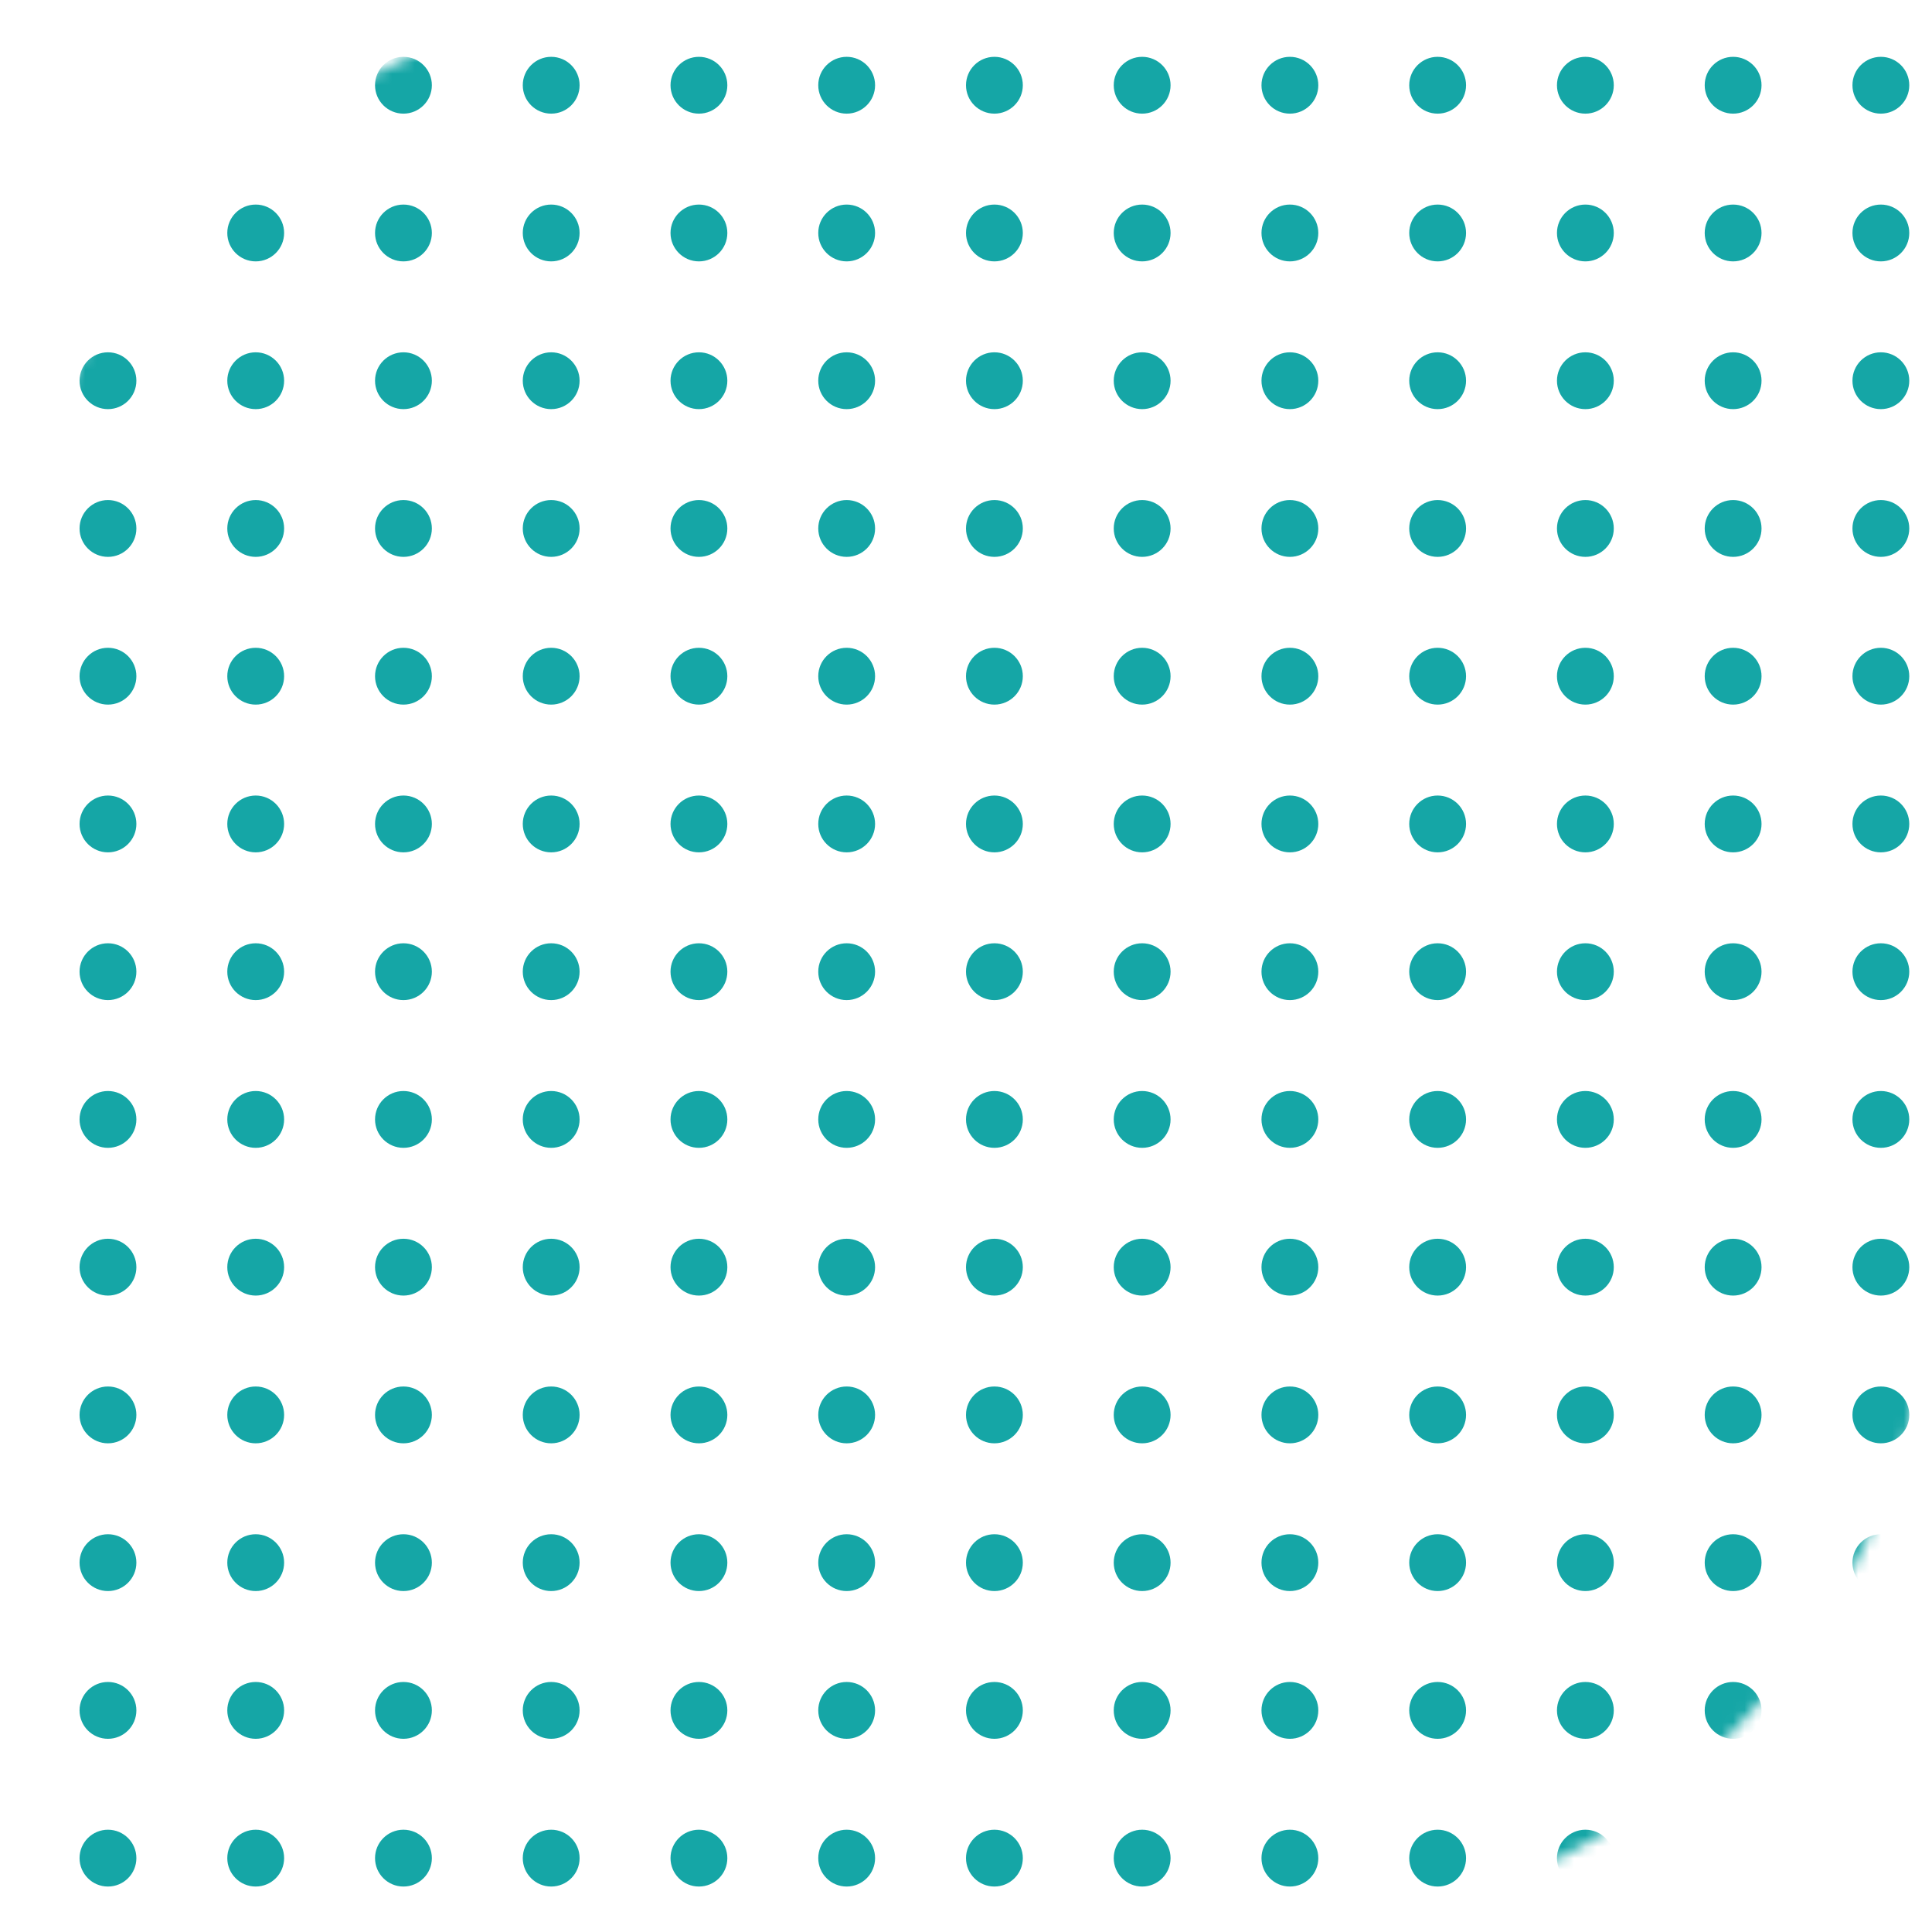 <?xml version="1.0" encoding="UTF-8"?>
<svg xmlns="http://www.w3.org/2000/svg" width="170" height="170" viewBox="0 0 170 170" fill="none">
  <mask id="a" maskUnits="userSpaceOnUse" x="0" y="0" width="170" height="170">
    <path d="M170 110c0 33.137-26.863 60-60 60H0V60C0 26.863 26.863 0 60 0h110v110z" fill="#15A6A6"></path>
  </mask>
  <g mask="url(#a)" fill="#15A6A6">
    <circle cx="9.5" cy="7.5" r="2.5"></circle>
    <circle cx="22.5" cy="7.5" r="2.5"></circle>
    <circle cx="35.5" cy="7.5" r="2.5"></circle>
    <circle cx="48.5" cy="7.5" r="2.5"></circle>
    <circle cx="61.5" cy="7.5" r="2.5"></circle>
    <circle cx="74.5" cy="7.5" r="2.5"></circle>
    <circle cx="87.5" cy="7.5" r="2.5"></circle>
    <circle cx="100.5" cy="7.5" r="2.5"></circle>
    <circle cx="9.5" cy="20.5" r="2.5"></circle>
    <circle cx="22.5" cy="20.5" r="2.5"></circle>
    <circle cx="35.5" cy="20.5" r="2.5"></circle>
    <circle cx="48.5" cy="20.5" r="2.5"></circle>
    <circle cx="61.5" cy="20.5" r="2.5"></circle>
    <circle cx="74.5" cy="20.5" r="2.5"></circle>
    <circle cx="87.5" cy="20.5" r="2.5"></circle>
    <circle cx="100.5" cy="20.5" r="2.5"></circle>
    <circle cx="9.5" cy="33.5" r="2.5"></circle>
    <circle cx="22.5" cy="33.5" r="2.5"></circle>
    <circle cx="35.5" cy="33.5" r="2.5"></circle>
    <circle cx="48.5" cy="33.5" r="2.5"></circle>
    <circle cx="61.5" cy="33.5" r="2.5"></circle>
    <circle cx="74.5" cy="33.5" r="2.5"></circle>
    <circle cx="87.5" cy="33.5" r="2.5"></circle>
    <circle cx="100.5" cy="33.5" r="2.5"></circle>
    <circle cx="9.5" cy="46.5" r="2.5"></circle>
    <circle cx="22.5" cy="46.5" r="2.5"></circle>
    <circle cx="35.5" cy="46.5" r="2.5"></circle>
    <circle cx="48.5" cy="46.5" r="2.5"></circle>
    <circle cx="61.5" cy="46.5" r="2.5"></circle>
    <circle cx="74.5" cy="46.5" r="2.5"></circle>
    <circle cx="87.5" cy="46.5" r="2.5"></circle>
    <circle cx="100.5" cy="46.5" r="2.5"></circle>
    <circle cx="9.5" cy="59.5" r="2.5"></circle>
    <circle cx="22.5" cy="59.5" r="2.5"></circle>
    <circle cx="35.5" cy="59.5" r="2.5"></circle>
    <circle cx="48.5" cy="59.5" r="2.5"></circle>
    <circle cx="61.5" cy="59.5" r="2.5"></circle>
    <circle cx="74.5" cy="59.5" r="2.5"></circle>
    <circle cx="87.5" cy="59.5" r="2.5"></circle>
    <circle cx="100.5" cy="59.5" r="2.5"></circle>
    <circle cx="9.5" cy="72.5" r="2.5"></circle>
    <circle cx="22.5" cy="72.5" r="2.5"></circle>
    <circle cx="35.5" cy="72.5" r="2.5"></circle>
    <circle cx="48.5" cy="72.5" r="2.5"></circle>
    <circle cx="61.5" cy="72.5" r="2.5"></circle>
    <circle cx="74.5" cy="72.5" r="2.5"></circle>
    <circle cx="87.5" cy="72.5" r="2.5"></circle>
    <circle cx="100.5" cy="72.5" r="2.5"></circle>
    <circle cx="9.5" cy="85.5" r="2.5"></circle>
    <circle cx="22.5" cy="85.5" r="2.5"></circle>
    <circle cx="35.5" cy="85.5" r="2.5"></circle>
    <circle cx="48.5" cy="85.5" r="2.5"></circle>
    <circle cx="61.5" cy="85.5" r="2.5"></circle>
    <circle cx="74.5" cy="85.5" r="2.5"></circle>
    <circle cx="87.5" cy="85.5" r="2.5"></circle>
    <circle cx="100.5" cy="85.5" r="2.5"></circle>
    <circle cx="9.5" cy="98.5" r="2.5"></circle>
    <circle cx="22.5" cy="98.5" r="2.5"></circle>
    <circle cx="35.5" cy="98.5" r="2.5"></circle>
    <circle cx="48.5" cy="98.5" r="2.5"></circle>
    <circle cx="61.5" cy="98.5" r="2.5"></circle>
    <circle cx="74.5" cy="98.5" r="2.5"></circle>
    <circle cx="87.5" cy="98.5" r="2.5"></circle>
    <circle cx="100.5" cy="98.5" r="2.5"></circle>
    <circle cx="9.5" cy="111.5" r="2.5"></circle>
    <circle cx="22.5" cy="111.5" r="2.5"></circle>
    <circle cx="35.5" cy="111.5" r="2.5"></circle>
    <circle cx="48.5" cy="111.5" r="2.5"></circle>
    <circle cx="61.5" cy="111.5" r="2.5"></circle>
    <circle cx="74.5" cy="111.5" r="2.5"></circle>
    <circle cx="87.5" cy="111.5" r="2.5"></circle>
    <circle cx="100.5" cy="111.5" r="2.5"></circle>
    <circle cx="9.5" cy="124.5" r="2.5"></circle>
    <circle cx="22.5" cy="124.5" r="2.5"></circle>
    <circle cx="35.5" cy="124.5" r="2.5"></circle>
    <circle cx="48.5" cy="124.5" r="2.5"></circle>
    <circle cx="61.5" cy="124.5" r="2.5"></circle>
    <circle cx="74.5" cy="124.5" r="2.5"></circle>
    <circle cx="87.5" cy="124.5" r="2.5"></circle>
    <circle cx="100.5" cy="124.5" r="2.5"></circle>
    <circle cx="9.5" cy="137.5" r="2.5"></circle>
    <circle cx="22.5" cy="137.5" r="2.5"></circle>
    <circle cx="35.5" cy="137.5" r="2.5"></circle>
    <circle cx="48.5" cy="137.5" r="2.5"></circle>
    <circle cx="61.5" cy="137.5" r="2.5"></circle>
    <circle cx="74.5" cy="137.5" r="2.5"></circle>
    <circle cx="87.5" cy="137.5" r="2.5"></circle>
    <circle cx="100.5" cy="137.5" r="2.5"></circle>
    <circle cx="9.5" cy="150.5" r="2.5"></circle>
    <circle cx="22.5" cy="150.5" r="2.5"></circle>
    <circle cx="35.5" cy="150.5" r="2.5"></circle>
    <circle cx="48.5" cy="150.5" r="2.5"></circle>
    <circle cx="61.5" cy="150.5" r="2.5"></circle>
    <circle cx="74.5" cy="150.5" r="2.5"></circle>
    <circle cx="87.5" cy="150.5" r="2.5"></circle>
    <circle cx="100.5" cy="150.5" r="2.5"></circle>
    <circle cx="9.5" cy="163.5" r="2.5"></circle>
    <circle cx="22.5" cy="163.5" r="2.5"></circle>
    <circle cx="35.5" cy="163.5" r="2.5"></circle>
    <circle cx="48.5" cy="163.5" r="2.5"></circle>
    <circle cx="61.5" cy="163.5" r="2.5"></circle>
    <circle cx="74.5" cy="163.5" r="2.5"></circle>
    <circle cx="87.5" cy="163.5" r="2.5"></circle>
    <circle cx="100.5" cy="163.5" r="2.5"></circle>
    <circle cx="113.5" cy="7.5" r="2.5"></circle>
    <circle cx="126.5" cy="7.5" r="2.5"></circle>
    <circle cx="139.5" cy="7.5" r="2.5"></circle>
    <circle cx="152.5" cy="7.5" r="2.5"></circle>
    <circle cx="165.5" cy="7.5" r="2.5"></circle>
    <circle cx="113.5" cy="20.5" r="2.5"></circle>
    <circle cx="126.5" cy="20.5" r="2.5"></circle>
    <circle cx="139.5" cy="20.5" r="2.5"></circle>
    <circle cx="152.5" cy="20.5" r="2.5"></circle>
    <circle cx="165.5" cy="20.5" r="2.5"></circle>
    <circle cx="113.5" cy="33.5" r="2.5"></circle>
    <circle cx="126.5" cy="33.5" r="2.5"></circle>
    <circle cx="139.5" cy="33.5" r="2.5"></circle>
    <circle cx="152.5" cy="33.5" r="2.5"></circle>
    <circle cx="165.5" cy="33.5" r="2.5"></circle>
    <circle cx="113.5" cy="46.5" r="2.5"></circle>
    <circle cx="126.5" cy="46.5" r="2.5"></circle>
    <circle cx="139.5" cy="46.5" r="2.5"></circle>
    <circle cx="152.5" cy="46.5" r="2.5"></circle>
    <circle cx="165.5" cy="46.5" r="2.5"></circle>
    <circle cx="113.5" cy="59.5" r="2.5"></circle>
    <circle cx="126.5" cy="59.5" r="2.5"></circle>
    <circle cx="139.5" cy="59.5" r="2.5"></circle>
    <circle cx="152.5" cy="59.5" r="2.5"></circle>
    <circle cx="165.5" cy="59.5" r="2.5"></circle>
    <circle cx="113.5" cy="72.5" r="2.5"></circle>
    <circle cx="126.5" cy="72.5" r="2.5"></circle>
    <circle cx="139.5" cy="72.5" r="2.5"></circle>
    <circle cx="152.5" cy="72.5" r="2.5"></circle>
    <circle cx="165.5" cy="72.5" r="2.5"></circle>
    <circle cx="113.5" cy="85.5" r="2.5"></circle>
    <circle cx="126.5" cy="85.5" r="2.5"></circle>
    <circle cx="139.5" cy="85.5" r="2.5"></circle>
    <circle cx="152.5" cy="85.5" r="2.5"></circle>
    <circle cx="165.5" cy="85.5" r="2.5"></circle>
    <circle cx="113.5" cy="98.5" r="2.5"></circle>
    <circle cx="126.5" cy="98.5" r="2.5"></circle>
    <circle cx="139.5" cy="98.5" r="2.5"></circle>
    <circle cx="152.5" cy="98.5" r="2.5"></circle>
    <circle cx="165.5" cy="98.5" r="2.5"></circle>
    <circle cx="113.5" cy="111.5" r="2.5"></circle>
    <circle cx="126.5" cy="111.5" r="2.5"></circle>
    <circle cx="139.5" cy="111.5" r="2.5"></circle>
    <circle cx="152.5" cy="111.5" r="2.5"></circle>
    <circle cx="165.5" cy="111.5" r="2.5"></circle>
    <circle cx="113.5" cy="124.5" r="2.5"></circle>
    <circle cx="126.5" cy="124.5" r="2.5"></circle>
    <circle cx="139.5" cy="124.5" r="2.5"></circle>
    <circle cx="152.5" cy="124.5" r="2.5"></circle>
    <circle cx="165.5" cy="124.5" r="2.5"></circle>
    <circle cx="113.5" cy="137.5" r="2.5"></circle>
    <circle cx="126.5" cy="137.5" r="2.5"></circle>
    <circle cx="139.5" cy="137.5" r="2.5"></circle>
    <circle cx="152.5" cy="137.5" r="2.5"></circle>
    <circle cx="165.5" cy="137.5" r="2.5"></circle>
    <circle cx="113.5" cy="150.5" r="2.5"></circle>
    <circle cx="126.5" cy="150.5" r="2.5"></circle>
    <circle cx="139.5" cy="150.5" r="2.5"></circle>
    <circle cx="152.5" cy="150.5" r="2.5"></circle>
    <circle cx="165.5" cy="150.5" r="2.5"></circle>
    <circle cx="113.5" cy="163.5" r="2.5"></circle>
    <circle cx="126.5" cy="163.5" r="2.5"></circle>
    <circle cx="139.5" cy="163.5" r="2.5"></circle>
    <circle cx="152.5" cy="163.5" r="2.5"></circle>
    <circle cx="165.5" cy="163.5" r="2.5"></circle>
  </g>
</svg>
